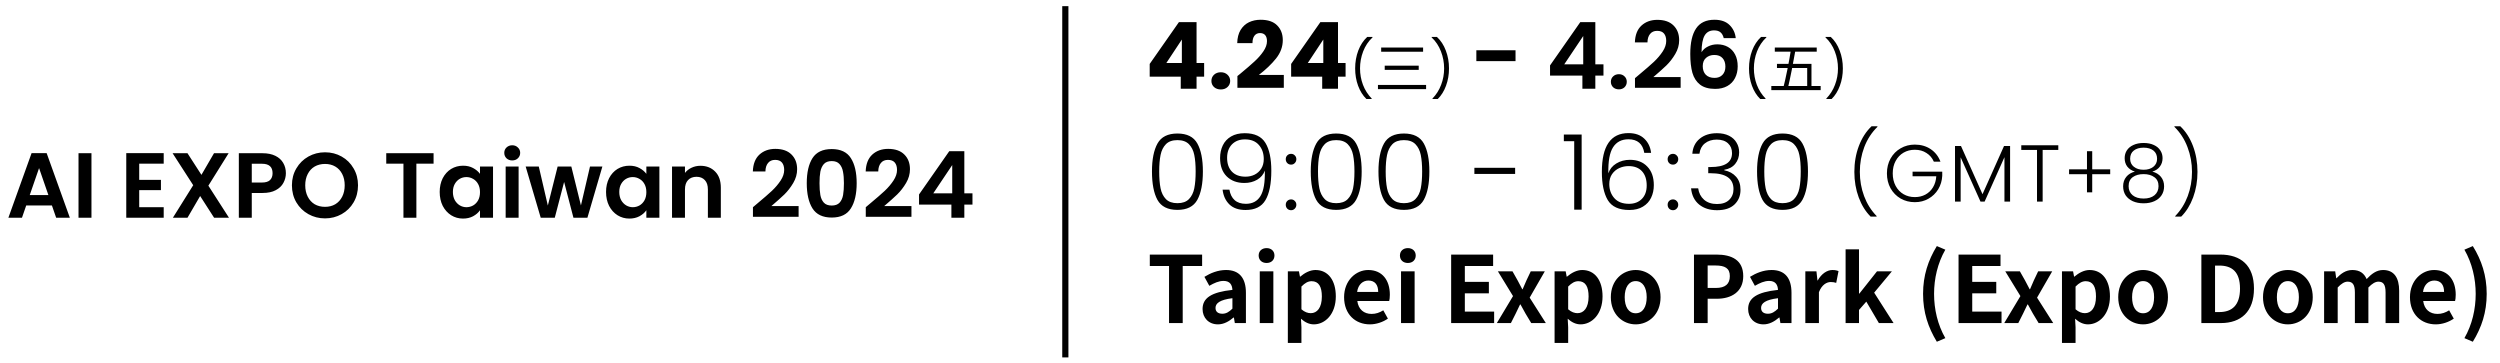 <svg width="310" height="45" viewBox="0 0 310 45" fill="none" xmlns="http://www.w3.org/2000/svg">
    <path d="M6.437 25.476H3.251L2.724 27H1.039L3.916 18.988H5.784L8.661 27H6.964L6.437 25.476ZM6.002 24.192L4.844 20.845L3.686 24.192H6.002ZM11.341 19V27H9.736V19H11.341ZM17.262 20.295V22.301H19.956V23.573H17.262V25.693H20.299V27H15.657V18.988H20.299V20.295H17.262ZM26.549 27L24.818 24.306L23.248 27H21.437L23.958 22.965L21.402 19H23.248L24.978 21.682L26.537 19H28.348L25.838 23.023L28.394 27H26.549ZM31.22 23.928V27H29.615V19H32.561C33.18 19 33.707 19.107 34.143 19.321C34.578 19.535 34.903 19.829 35.117 20.203C35.339 20.578 35.449 21.002 35.449 21.475C35.449 21.903 35.346 22.305 35.14 22.679C34.941 23.053 34.624 23.355 34.188 23.584C33.761 23.814 33.218 23.928 32.561 23.928H31.22ZM32.492 22.633C32.935 22.633 33.264 22.534 33.478 22.335C33.692 22.129 33.799 21.842 33.799 21.475C33.799 20.696 33.363 20.306 32.492 20.306H31.22V22.633H32.492ZM40.302 27.08C39.553 27.08 38.866 26.904 38.239 26.553C37.612 26.201 37.116 25.716 36.749 25.097C36.382 24.471 36.199 23.764 36.199 22.977C36.199 22.198 36.382 21.498 36.749 20.879C37.116 20.253 37.612 19.764 38.239 19.412C38.866 19.061 39.553 18.885 40.302 18.885C41.059 18.885 41.746 19.061 42.365 19.412C42.992 19.764 43.485 20.253 43.844 20.879C44.211 21.498 44.394 22.198 44.394 22.977C44.394 23.764 44.211 24.471 43.844 25.097C43.485 25.716 42.992 26.201 42.365 26.553C41.739 26.904 41.051 27.08 40.302 27.08ZM40.302 25.648C40.784 25.648 41.208 25.541 41.574 25.327C41.941 25.105 42.228 24.792 42.434 24.387C42.64 23.982 42.743 23.512 42.743 22.977C42.743 22.442 42.64 21.976 42.434 21.579C42.228 21.174 41.941 20.864 41.574 20.65C41.208 20.436 40.784 20.329 40.302 20.329C39.821 20.329 39.393 20.436 39.018 20.65C38.652 20.864 38.365 21.174 38.159 21.579C37.953 21.976 37.849 22.442 37.849 22.977C37.849 23.512 37.953 23.982 38.159 24.387C38.365 24.792 38.652 25.105 39.018 25.327C39.393 25.541 39.821 25.648 40.302 25.648ZM53.763 19V20.295H51.631V27H50.027V20.295H47.895V19H53.763ZM57.421 20.547C57.895 20.547 58.308 20.642 58.659 20.834C59.018 21.025 59.305 21.265 59.519 21.556V20.65H61.135V27H59.519V26.072C59.312 26.37 59.026 26.618 58.659 26.817C58.3 27.008 57.884 27.103 57.41 27.103C56.875 27.103 56.386 26.966 55.943 26.691C55.507 26.415 55.16 26.03 54.9 25.533C54.648 25.029 54.522 24.452 54.522 23.802C54.522 23.16 54.648 22.591 54.9 22.094C55.16 21.598 55.507 21.216 55.943 20.948C56.386 20.681 56.879 20.547 57.421 20.547ZM57.834 21.957C57.536 21.957 57.261 22.029 57.009 22.175C56.757 22.32 56.55 22.534 56.39 22.816C56.237 23.091 56.16 23.42 56.16 23.802C56.16 24.184 56.237 24.52 56.39 24.811C56.55 25.093 56.757 25.311 57.009 25.464C57.269 25.617 57.544 25.693 57.834 25.693C58.132 25.693 58.411 25.621 58.671 25.476C58.931 25.323 59.137 25.109 59.29 24.834C59.442 24.551 59.519 24.215 59.519 23.825C59.519 23.435 59.442 23.103 59.29 22.828C59.137 22.545 58.931 22.331 58.671 22.186C58.411 22.033 58.132 21.957 57.834 21.957ZM62.53 18.954C62.53 18.686 62.622 18.465 62.805 18.289C62.996 18.106 63.233 18.014 63.516 18.014C63.799 18.014 64.032 18.106 64.215 18.289C64.406 18.465 64.502 18.686 64.502 18.954C64.502 19.221 64.406 19.447 64.215 19.63C64.032 19.806 63.799 19.894 63.516 19.894C63.233 19.894 62.996 19.806 62.805 19.63C62.622 19.447 62.53 19.221 62.53 18.954ZM64.307 20.65V27H62.702V20.65H64.307ZM74.695 20.65L72.838 27H71.107L69.95 22.564L68.792 27H67.05L65.182 20.65H66.809L67.932 25.487L69.147 20.65H70.844L72.036 25.476L73.159 20.65H74.695ZM78.05 20.547C78.524 20.547 78.937 20.642 79.288 20.834C79.647 21.025 79.934 21.265 80.148 21.556V20.65H81.764V27H80.148V26.072C79.942 26.37 79.655 26.618 79.288 26.817C78.929 27.008 78.513 27.103 78.039 27.103C77.504 27.103 77.015 26.966 76.572 26.691C76.136 26.415 75.788 26.03 75.529 25.533C75.277 25.029 75.15 24.452 75.15 23.802C75.15 23.16 75.277 22.591 75.529 22.094C75.788 21.598 76.136 21.216 76.572 20.948C77.015 20.681 77.508 20.547 78.05 20.547ZM78.463 21.957C78.165 21.957 77.89 22.029 77.638 22.175C77.385 22.32 77.179 22.534 77.019 22.816C76.866 23.091 76.79 23.42 76.79 23.802C76.79 24.184 76.866 24.52 77.019 24.811C77.179 25.093 77.385 25.311 77.638 25.464C77.897 25.617 78.173 25.693 78.463 25.693C78.761 25.693 79.04 25.621 79.3 25.476C79.559 25.323 79.766 25.109 79.919 24.834C80.071 24.551 80.148 24.215 80.148 23.825C80.148 23.435 80.071 23.103 79.919 22.828C79.766 22.545 79.559 22.331 79.3 22.186C79.04 22.033 78.761 21.957 78.463 21.957ZM86.85 20.558C87.606 20.558 88.218 20.799 88.684 21.281C89.15 21.754 89.383 22.419 89.383 23.275V27H87.778V23.493C87.778 22.988 87.652 22.602 87.4 22.335C87.148 22.06 86.804 21.922 86.368 21.922C85.925 21.922 85.574 22.06 85.314 22.335C85.062 22.602 84.936 22.988 84.936 23.493V27H83.331V20.65H84.936V21.441C85.15 21.166 85.421 20.952 85.75 20.799C86.086 20.639 86.453 20.558 86.85 20.558ZM93.961 25.189C94.695 24.578 95.279 24.07 95.715 23.665C96.15 23.252 96.513 22.824 96.803 22.381C97.094 21.938 97.239 21.502 97.239 21.074C97.239 20.685 97.147 20.379 96.964 20.157C96.781 19.936 96.498 19.825 96.116 19.825C95.734 19.825 95.44 19.955 95.233 20.215C95.027 20.467 94.92 20.814 94.912 21.258H93.353C93.384 20.341 93.655 19.645 94.167 19.172C94.687 18.698 95.344 18.461 96.139 18.461C97.01 18.461 97.678 18.694 98.145 19.16C98.611 19.619 98.844 20.226 98.844 20.983C98.844 21.579 98.683 22.148 98.362 22.69C98.041 23.233 97.675 23.707 97.262 24.112C96.849 24.509 96.311 24.99 95.646 25.556H99.027V26.885H93.365V25.693L93.961 25.189ZM103.133 18.484C104.241 18.484 105.032 18.858 105.506 19.607C105.987 20.356 106.228 21.391 106.228 22.713C106.228 24.043 105.987 25.086 105.506 25.842C105.032 26.599 104.241 26.977 103.133 26.977C102.025 26.977 101.23 26.599 100.749 25.842C100.275 25.086 100.038 24.043 100.038 22.713C100.038 21.391 100.275 20.356 100.749 19.607C101.23 18.858 102.025 18.484 103.133 18.484ZM103.133 19.974C102.705 19.974 102.38 20.096 102.159 20.341C101.945 20.585 101.8 20.902 101.723 21.292C101.654 21.674 101.62 22.148 101.62 22.713C101.62 23.294 101.654 23.783 101.723 24.18C101.792 24.57 101.937 24.887 102.159 25.132C102.38 25.369 102.705 25.487 103.133 25.487C103.561 25.487 103.886 25.369 104.107 25.132C104.329 24.887 104.474 24.57 104.543 24.18C104.612 23.783 104.646 23.294 104.646 22.713C104.646 22.148 104.608 21.674 104.531 21.292C104.463 20.902 104.317 20.585 104.096 20.341C103.882 20.096 103.561 19.974 103.133 19.974ZM107.952 25.189C108.686 24.578 109.271 24.07 109.706 23.665C110.142 23.252 110.505 22.824 110.795 22.381C111.085 21.938 111.231 21.502 111.231 21.074C111.231 20.685 111.139 20.379 110.955 20.157C110.772 19.936 110.489 19.825 110.107 19.825C109.725 19.825 109.431 19.955 109.225 20.215C109.018 20.467 108.911 20.814 108.904 21.258H107.345C107.376 20.341 107.647 19.645 108.159 19.172C108.678 18.698 109.336 18.461 110.13 18.461C111.001 18.461 111.67 18.694 112.136 19.16C112.602 19.619 112.835 20.226 112.835 20.983C112.835 21.579 112.675 22.148 112.354 22.69C112.033 23.233 111.666 23.707 111.253 24.112C110.841 24.509 110.302 24.99 109.637 25.556H113.019V26.885H107.356V25.693L107.952 25.189ZM113.961 25.372V24.112L117.709 18.747H119.577V23.974H120.586V25.372H119.577V27H117.973V25.372H113.961ZM118.076 20.467L115.726 23.974H118.076V20.467Z" fill="black"/>
    <path d="M142.562 9.51V7.928L146.184 2.748H148.373V7.814H149.313V9.51H148.373V11H146.413V9.51H142.562ZM146.55 4.902L144.625 7.814H146.55V4.902ZM151.384 11.092C151.041 11.092 150.758 10.992 150.536 10.794C150.322 10.587 150.215 10.335 150.215 10.037C150.215 9.732 150.322 9.476 150.536 9.269C150.758 9.063 151.041 8.96 151.384 8.96C151.721 8.96 151.996 9.063 152.21 9.269C152.431 9.476 152.542 9.732 152.542 10.037C152.542 10.335 152.431 10.587 152.21 10.794C151.996 10.992 151.721 11.092 151.384 11.092ZM153.439 9.43C153.698 9.223 153.817 9.128 153.794 9.143C154.543 8.524 155.131 8.016 155.559 7.619C155.995 7.221 156.361 6.805 156.659 6.369C156.957 5.934 157.106 5.51 157.106 5.097C157.106 4.784 157.034 4.539 156.889 4.364C156.744 4.188 156.526 4.1 156.235 4.1C155.945 4.1 155.716 4.211 155.548 4.432C155.387 4.646 155.307 4.952 155.307 5.349H153.416C153.431 4.7 153.569 4.157 153.828 3.722C154.096 3.286 154.444 2.965 154.871 2.759C155.307 2.553 155.788 2.45 156.316 2.45C157.225 2.45 157.909 2.683 158.367 3.149C158.833 3.615 159.066 4.222 159.066 4.971C159.066 5.789 158.788 6.549 158.23 7.252C157.672 7.947 156.961 8.627 156.098 9.292H159.193V10.885H153.439V9.43ZM160.101 9.51V7.928L163.723 2.748H165.912V7.814H166.852V9.51H165.912V11H163.952V9.51H160.101ZM164.09 4.902L162.164 7.814H164.09V4.902ZM169.435 12.279C168.995 11.848 168.651 11.3 168.404 10.636C168.161 9.971 168.039 9.253 168.039 8.483C168.039 7.694 168.168 6.959 168.424 6.275C168.686 5.588 169.057 5.022 169.538 4.577H170.192V4.639C169.678 5.12 169.291 5.7 169.03 6.379C168.773 7.053 168.644 7.754 168.644 8.483C168.644 9.194 168.766 9.872 169.009 10.519C169.257 11.165 169.616 11.731 170.089 12.217V12.279H169.435ZM171.265 5.897H176.464V6.413H171.265V5.897ZM171.705 8.146H175.921V8.662H171.705V8.146ZM170.866 10.532H176.836V11.055H170.866V10.532ZM179.305 10.636C179.062 11.3 178.72 11.848 178.28 12.279H177.627V12.217C178.099 11.731 178.456 11.165 178.699 10.519C178.947 9.872 179.071 9.194 179.071 8.483C179.071 7.754 178.94 7.053 178.679 6.379C178.422 5.7 178.037 5.12 177.523 4.639V4.577H178.177C178.658 5.022 179.027 5.588 179.284 6.275C179.545 6.959 179.676 7.694 179.676 8.483C179.676 9.253 179.552 9.971 179.305 10.636ZM187.926 6.232V7.584H183.067V6.232H187.926ZM192.205 9.372V8.112L195.953 2.748H197.821V7.974H198.83V9.372H197.821V11H196.217V9.372H192.205ZM196.32 4.467L193.97 7.974H196.32V4.467ZM200.746 11.08C200.455 11.08 200.214 10.992 200.023 10.817C199.84 10.633 199.748 10.408 199.748 10.14C199.748 9.873 199.84 9.651 200.023 9.476C200.214 9.292 200.455 9.2 200.746 9.2C201.028 9.2 201.261 9.292 201.445 9.476C201.628 9.651 201.72 9.873 201.72 10.14C201.72 10.408 201.628 10.633 201.445 10.817C201.261 10.992 201.028 11.08 200.746 11.08ZM203.333 9.189C204.067 8.578 204.651 8.07 205.087 7.665C205.522 7.252 205.885 6.824 206.176 6.381C206.466 5.938 206.611 5.502 206.611 5.074C206.611 4.685 206.52 4.379 206.336 4.157C206.153 3.936 205.87 3.825 205.488 3.825C205.106 3.825 204.812 3.955 204.605 4.215C204.399 4.467 204.292 4.814 204.285 5.258H202.726C202.756 4.341 203.028 3.645 203.54 3.172C204.059 2.698 204.716 2.461 205.511 2.461C206.382 2.461 207.051 2.694 207.517 3.16C207.983 3.619 208.216 4.226 208.216 4.983C208.216 5.579 208.055 6.148 207.735 6.69C207.414 7.233 207.047 7.707 206.634 8.112C206.222 8.509 205.683 8.99 205.018 9.556H208.399V10.885H202.737V9.693L203.333 9.189ZM213.743 4.73C213.667 4.409 213.533 4.169 213.342 4.008C213.158 3.848 212.891 3.768 212.54 3.768C212.012 3.768 211.623 3.982 211.37 4.409C211.126 4.83 211 5.517 210.992 6.473C211.176 6.167 211.443 5.93 211.795 5.762C212.146 5.586 212.528 5.498 212.941 5.498C213.437 5.498 213.877 5.605 214.259 5.819C214.641 6.033 214.939 6.347 215.153 6.759C215.367 7.164 215.474 7.653 215.474 8.226C215.474 8.769 215.363 9.254 215.141 9.682C214.927 10.102 214.61 10.431 214.19 10.668C213.77 10.905 213.269 11.023 212.689 11.023C211.894 11.023 211.267 10.847 210.809 10.496C210.358 10.144 210.041 9.655 209.857 9.029C209.682 8.394 209.594 7.615 209.594 6.69C209.594 5.292 209.835 4.238 210.316 3.527C210.797 2.809 211.558 2.45 212.597 2.45C213.399 2.45 214.022 2.667 214.465 3.103C214.908 3.538 215.164 4.081 215.233 4.73H213.743ZM211.141 8.203C211.141 8.654 211.267 9.009 211.519 9.269C211.779 9.529 212.142 9.659 212.608 9.659C213.021 9.659 213.346 9.533 213.583 9.281C213.827 9.029 213.949 8.689 213.949 8.261C213.949 7.817 213.831 7.466 213.594 7.206C213.365 6.946 213.025 6.816 212.574 6.816C212.169 6.816 211.829 6.935 211.554 7.172C211.279 7.409 211.141 7.752 211.141 8.203ZM218.273 12.279C217.833 11.848 217.489 11.3 217.242 10.636C216.999 9.971 216.877 9.253 216.877 8.483C216.877 7.694 217.006 6.959 217.262 6.275C217.524 5.588 217.895 5.022 218.376 4.577H219.03V4.639C218.516 5.12 218.129 5.7 217.868 6.379C217.611 7.053 217.482 7.754 217.482 8.483C217.482 9.194 217.604 9.872 217.847 10.519C218.094 11.165 218.454 11.731 218.927 12.217V12.279H218.273ZM220.076 5.897H225.275V6.406H220.076V5.897ZM219.643 10.663H225.763V11.179H219.643V10.663ZM222.091 6.076H222.662C222.393 7.651 221.974 9.776 221.685 10.979H221.107C221.431 9.741 221.857 7.61 222.091 6.076ZM220.344 7.919H224.622V10.897H224.092V8.428H220.344V7.919ZM228.143 10.636C227.9 11.3 227.558 11.848 227.118 12.279H226.465V12.217C226.937 11.731 227.294 11.165 227.537 10.519C227.785 9.872 227.909 9.194 227.909 8.483C227.909 7.754 227.778 7.053 227.517 6.379C227.26 5.7 226.875 5.12 226.361 4.639V4.577H227.015C227.496 5.022 227.865 5.588 228.122 6.275C228.383 6.959 228.514 7.694 228.514 8.483C228.514 9.253 228.39 9.971 228.143 10.636ZM142.844 21.259C142.844 19.769 143.074 18.613 143.533 17.79C143.992 16.968 144.815 16.556 146.001 16.556C147.187 16.556 148.01 16.968 148.469 17.79C148.928 18.613 149.158 19.769 149.158 21.259C149.158 22.774 148.928 23.948 148.469 24.779C148.01 25.61 147.187 26.026 146.001 26.026C144.806 26.026 143.979 25.61 143.52 24.779C143.07 23.948 142.844 22.774 142.844 21.259ZM148.261 21.259C148.261 20.453 148.205 19.773 148.092 19.219C147.98 18.665 147.759 18.219 147.43 17.881C147.101 17.544 146.624 17.375 146.001 17.375C145.377 17.375 144.901 17.544 144.572 17.881C144.243 18.219 144.022 18.665 143.91 19.219C143.797 19.773 143.741 20.453 143.741 21.259C143.741 22.09 143.797 22.787 143.91 23.35C144.022 23.904 144.243 24.35 144.572 24.688C144.901 25.026 145.377 25.195 146.001 25.195C146.624 25.195 147.101 25.026 147.43 24.688C147.759 24.35 147.98 23.904 148.092 23.35C148.205 22.787 148.261 22.09 148.261 21.259ZM152.447 23.519C152.542 24.082 152.758 24.515 153.096 24.818C153.434 25.121 153.897 25.273 154.486 25.273C155.3 25.273 155.902 24.956 156.292 24.324C156.69 23.683 156.872 22.627 156.837 21.155C156.673 21.631 156.357 22.008 155.889 22.285C155.43 22.553 154.902 22.688 154.304 22.688C153.395 22.688 152.663 22.415 152.109 21.869C151.563 21.324 151.291 20.566 151.291 19.596C151.291 19.016 151.403 18.492 151.628 18.024C151.854 17.556 152.196 17.188 152.655 16.92C153.114 16.651 153.676 16.517 154.343 16.517C155.573 16.517 156.43 16.92 156.915 17.725C157.4 18.522 157.643 19.669 157.643 21.168C157.643 22.787 157.4 24.004 156.915 24.818C156.439 25.632 155.616 26.039 154.447 26.039C153.59 26.039 152.923 25.809 152.447 25.351C151.97 24.883 151.689 24.272 151.602 23.519H152.447ZM154.447 21.908C154.854 21.908 155.227 21.826 155.564 21.661C155.911 21.488 156.188 21.237 156.396 20.908C156.604 20.579 156.707 20.185 156.707 19.726C156.707 19.016 156.504 18.431 156.097 17.972C155.699 17.513 155.123 17.284 154.369 17.284C153.702 17.284 153.166 17.491 152.758 17.907C152.36 18.323 152.161 18.877 152.161 19.57C152.161 20.297 152.36 20.869 152.758 21.285C153.157 21.7 153.72 21.908 154.447 21.908ZM160.098 26.065C159.907 26.065 159.747 26 159.617 25.87C159.496 25.74 159.435 25.58 159.435 25.39C159.435 25.199 159.496 25.043 159.617 24.922C159.747 24.792 159.907 24.727 160.098 24.727C160.28 24.727 160.431 24.792 160.553 24.922C160.682 25.043 160.747 25.199 160.747 25.39C160.747 25.58 160.682 25.74 160.553 25.87C160.431 26 160.28 26.065 160.098 26.065ZM160.098 20.414C159.907 20.414 159.747 20.349 159.617 20.219C159.496 20.09 159.435 19.929 159.435 19.739C159.435 19.548 159.496 19.392 159.617 19.271C159.747 19.141 159.907 19.076 160.098 19.076C160.28 19.076 160.431 19.141 160.553 19.271C160.682 19.392 160.747 19.548 160.747 19.739C160.747 19.929 160.682 20.09 160.553 20.219C160.431 20.349 160.28 20.414 160.098 20.414ZM162.534 21.259C162.534 19.769 162.764 18.613 163.223 17.79C163.682 16.968 164.505 16.556 165.691 16.556C166.877 16.556 167.7 16.968 168.159 17.79C168.618 18.613 168.848 19.769 168.848 21.259C168.848 22.774 168.618 23.948 168.159 24.779C167.7 25.61 166.877 26.026 165.691 26.026C164.496 26.026 163.669 25.61 163.21 24.779C162.76 23.948 162.534 22.774 162.534 21.259ZM167.951 21.259C167.951 20.453 167.895 19.773 167.782 19.219C167.67 18.665 167.449 18.219 167.12 17.881C166.791 17.544 166.315 17.375 165.691 17.375C165.067 17.375 164.591 17.544 164.262 17.881C163.933 18.219 163.712 18.665 163.6 19.219C163.487 19.773 163.431 20.453 163.431 21.259C163.431 22.09 163.487 22.787 163.6 23.35C163.712 23.904 163.933 24.35 164.262 24.688C164.591 25.026 165.067 25.195 165.691 25.195C166.315 25.195 166.791 25.026 167.12 24.688C167.449 24.35 167.67 23.904 167.782 23.35C167.895 22.787 167.951 22.09 167.951 21.259ZM170.929 21.259C170.929 19.769 171.158 18.613 171.617 17.79C172.076 16.968 172.899 16.556 174.085 16.556C175.272 16.556 176.094 16.968 176.553 17.79C177.012 18.613 177.242 19.769 177.242 21.259C177.242 22.774 177.012 23.948 176.553 24.779C176.094 25.61 175.272 26.026 174.085 26.026C172.89 26.026 172.063 25.61 171.604 24.779C171.154 23.948 170.929 22.774 170.929 21.259ZM176.346 21.259C176.346 20.453 176.289 19.773 176.177 19.219C176.064 18.665 175.843 18.219 175.514 17.881C175.185 17.544 174.709 17.375 174.085 17.375C173.462 17.375 172.985 17.544 172.656 17.881C172.327 18.219 172.106 18.665 171.994 19.219C171.881 19.773 171.825 20.453 171.825 21.259C171.825 22.09 171.881 22.787 171.994 23.35C172.106 23.904 172.327 24.35 172.656 24.688C172.985 25.026 173.462 25.195 174.085 25.195C174.709 25.195 175.185 25.026 175.514 24.688C175.843 24.35 176.064 23.904 176.177 23.35C176.289 22.787 176.346 22.09 176.346 21.259ZM187.876 20.804V21.57H182.823V20.804H187.876ZM193.916 17.505V16.686H196.124V26H195.202V17.505H193.916ZM203.892 18.959C203.702 17.834 203.048 17.271 201.931 17.271C201.082 17.271 200.445 17.6 200.021 18.258C199.597 18.916 199.402 19.994 199.436 21.492C199.61 20.973 199.939 20.566 200.424 20.271C200.917 19.968 201.48 19.817 202.112 19.817C203.022 19.817 203.74 20.098 204.269 20.661C204.806 21.215 205.074 21.982 205.074 22.96C205.074 23.532 204.962 24.052 204.736 24.519C204.52 24.978 204.182 25.346 203.723 25.623C203.273 25.9 202.71 26.039 202.034 26.039C200.744 26.039 199.852 25.628 199.359 24.805C198.874 23.982 198.631 22.817 198.631 21.311C198.631 18.106 199.731 16.504 201.931 16.504C202.762 16.504 203.416 16.734 203.892 17.193C204.368 17.643 204.65 18.232 204.736 18.959H203.892ZM201.944 20.596C201.537 20.596 201.151 20.678 200.787 20.843C200.424 21.008 200.125 21.259 199.891 21.596C199.666 21.925 199.553 22.332 199.553 22.817C199.553 23.519 199.761 24.104 200.177 24.571C200.593 25.039 201.199 25.273 201.995 25.273C202.662 25.273 203.195 25.069 203.593 24.662C203.992 24.255 204.191 23.701 204.191 22.999C204.191 22.246 203.996 21.657 203.606 21.233C203.217 20.808 202.662 20.596 201.944 20.596ZM207.45 26.065C207.26 26.065 207.099 26 206.969 25.87C206.848 25.74 206.788 25.58 206.788 25.39C206.788 25.199 206.848 25.043 206.969 24.922C207.099 24.792 207.26 24.727 207.45 24.727C207.632 24.727 207.783 24.792 207.905 24.922C208.035 25.043 208.1 25.199 208.1 25.39C208.1 25.58 208.035 25.74 207.905 25.87C207.783 26 207.632 26.065 207.45 26.065ZM207.45 20.414C207.26 20.414 207.099 20.349 206.969 20.219C206.848 20.09 206.788 19.929 206.788 19.739C206.788 19.548 206.848 19.392 206.969 19.271C207.099 19.141 207.26 19.076 207.45 19.076C207.632 19.076 207.783 19.141 207.905 19.271C208.035 19.392 208.1 19.548 208.1 19.739C208.1 19.929 208.035 20.09 207.905 20.219C207.783 20.349 207.632 20.414 207.45 20.414ZM209.848 19.063C209.908 18.275 210.211 17.656 210.757 17.206C211.311 16.747 212.026 16.517 212.9 16.517C213.481 16.517 213.978 16.621 214.394 16.829C214.81 17.037 215.122 17.323 215.329 17.686C215.546 18.041 215.654 18.444 215.654 18.895C215.654 19.44 215.494 19.912 215.174 20.31C214.853 20.709 214.398 20.956 213.81 21.051V21.116C214.424 21.237 214.914 21.505 215.277 21.921C215.641 22.328 215.823 22.865 215.823 23.532C215.823 24.277 215.572 24.887 215.07 25.363C214.576 25.831 213.857 26.065 212.913 26.065C212.013 26.065 211.272 25.831 210.692 25.363C210.112 24.887 209.778 24.216 209.692 23.35H210.575C210.653 23.93 210.896 24.402 211.303 24.766C211.71 25.121 212.246 25.299 212.913 25.299C213.571 25.299 214.074 25.125 214.42 24.779C214.775 24.433 214.953 23.991 214.953 23.454C214.953 22.138 214.004 21.48 212.108 21.48H211.822V20.713H212.121C213.888 20.713 214.771 20.137 214.771 18.985C214.771 18.483 214.606 18.08 214.277 17.777C213.948 17.465 213.481 17.31 212.874 17.31C212.285 17.31 211.796 17.465 211.406 17.777C211.025 18.08 210.8 18.509 210.731 19.063H209.848ZM217.875 21.259C217.875 19.769 218.104 18.613 218.563 17.79C219.022 16.968 219.845 16.556 221.032 16.556C222.218 16.556 223.041 16.968 223.5 17.79C223.959 18.613 224.188 19.769 224.188 21.259C224.188 22.774 223.959 23.948 223.5 24.779C223.041 25.61 222.218 26.026 221.032 26.026C219.836 26.026 219.009 25.61 218.55 24.779C218.1 23.948 217.875 22.774 217.875 21.259ZM223.292 21.259C223.292 20.453 223.236 19.773 223.123 19.219C223.01 18.665 222.79 18.219 222.46 17.881C222.131 17.544 221.655 17.375 221.032 17.375C220.408 17.375 219.932 17.544 219.603 17.881C219.274 18.219 219.053 18.665 218.94 19.219C218.828 19.773 218.771 20.453 218.771 21.259C218.771 22.09 218.828 22.787 218.94 23.35C219.053 23.904 219.274 24.35 219.603 24.688C219.932 25.026 220.408 25.195 221.032 25.195C221.655 25.195 222.131 25.026 222.46 24.688C222.79 24.35 223.01 23.904 223.123 23.35C223.236 22.787 223.292 22.09 223.292 21.259Z" fill="black"/>
    <line x1="132.101" y1="0.764" x2="132.101" y2="44.319" stroke="black" stroke-width="0.764"/>
    <path d="M144.96 40.06V32.988H142.576V31.567H149.063V32.988H146.656V40.06H144.96ZM151.021 40.221C149.874 40.221 149.118 39.407 149.118 38.318C149.118 36.943 150.23 36.221 152.82 35.946C152.786 35.315 152.511 34.834 151.72 34.834C151.124 34.834 150.551 35.097 149.955 35.441L149.347 34.329C150.104 33.859 151.021 33.481 152.029 33.481C153.657 33.481 154.494 34.456 154.494 36.312V40.06H153.118L153.004 39.373H152.958C152.396 39.854 151.754 40.221 151.021 40.221ZM151.571 38.903C152.052 38.903 152.408 38.673 152.82 38.272V36.977C151.25 37.172 150.723 37.608 150.723 38.181C150.723 38.685 151.078 38.903 151.571 38.903ZM156.211 40.06V33.642H157.896V40.06H156.211ZM157.059 32.61C156.474 32.61 156.073 32.243 156.073 31.682C156.073 31.132 156.474 30.765 157.059 30.765C157.632 30.765 158.033 31.132 158.033 31.682C158.033 32.243 157.632 32.61 157.059 32.61ZM159.692 42.525V33.642H161.067L161.193 34.306H161.228C161.766 33.848 162.431 33.481 163.119 33.481C164.701 33.481 165.641 34.776 165.641 36.748C165.641 38.949 164.322 40.221 162.913 40.221C162.351 40.221 161.812 39.969 161.319 39.522L161.377 40.576V42.525H159.692ZM162.534 38.834C163.314 38.834 163.91 38.169 163.91 36.771C163.91 35.544 163.52 34.868 162.638 34.868C162.202 34.868 161.812 35.086 161.377 35.533V38.352C161.778 38.708 162.191 38.834 162.534 38.834ZM169.865 40.221C168.065 40.221 166.667 38.971 166.667 36.851C166.667 34.776 168.134 33.481 169.659 33.481C171.424 33.481 172.341 34.776 172.341 36.541C172.341 36.862 172.306 37.172 172.26 37.321H168.306C168.444 38.375 169.131 38.926 170.083 38.926C170.61 38.926 171.068 38.765 171.527 38.479L172.1 39.51C171.469 39.946 170.656 40.221 169.865 40.221ZM168.283 36.198H170.896C170.896 35.338 170.507 34.788 169.681 34.788C169.005 34.788 168.409 35.269 168.283 36.198ZM173.728 40.06V33.642H175.413V40.06H173.728ZM174.576 32.61C173.992 32.61 173.591 32.243 173.591 31.682C173.591 31.132 173.992 30.765 174.576 30.765C175.149 30.765 175.55 31.132 175.55 31.682C175.55 32.243 175.149 32.61 174.576 32.61ZM179.943 40.06V31.567H185.147V32.988H181.64V34.948H184.62V36.37H181.64V38.639H185.273V40.06H179.943ZM185.609 40.06L187.615 36.714L185.736 33.642H187.547L188.188 34.776C188.372 35.143 188.567 35.51 188.761 35.865H188.807C188.956 35.51 189.128 35.143 189.277 34.776L189.816 33.642H191.558L189.678 36.908L191.684 40.06H189.873L189.163 38.88C188.956 38.513 188.75 38.123 188.544 37.757H188.486C188.303 38.123 188.131 38.502 187.948 38.88L187.352 40.06H185.609ZM192.768 42.525V33.642H194.143L194.269 34.306H194.304C194.842 33.848 195.507 33.481 196.195 33.481C197.776 33.481 198.716 34.776 198.716 36.748C198.716 38.949 197.398 40.221 195.988 40.221C195.427 40.221 194.888 39.969 194.395 39.522L194.453 40.576V42.525H192.768ZM195.61 38.834C196.39 38.834 196.986 38.169 196.986 36.771C196.986 35.544 196.596 34.868 195.713 34.868C195.278 34.868 194.888 35.086 194.453 35.533V38.352C194.854 38.708 195.266 38.834 195.61 38.834ZM202.826 40.221C201.221 40.221 199.743 38.983 199.743 36.851C199.743 34.719 201.221 33.481 202.826 33.481C204.431 33.481 205.909 34.719 205.909 36.851C205.909 38.983 204.431 40.221 202.826 40.221ZM202.826 38.845C203.697 38.845 204.19 38.066 204.19 36.851C204.19 35.648 203.697 34.857 202.826 34.857C201.955 34.857 201.462 35.648 201.462 36.851C201.462 38.066 201.955 38.845 202.826 38.845ZM210.053 40.06V31.567H212.838C214.718 31.567 216.162 32.232 216.162 34.238C216.162 36.175 214.707 37.046 212.884 37.046H211.749V40.06H210.053ZM211.749 35.705H212.77C213.939 35.705 214.5 35.212 214.5 34.238C214.5 33.252 213.881 32.92 212.712 32.92H211.749V35.705ZM218.672 40.221C217.526 40.221 216.769 39.407 216.769 38.318C216.769 36.943 217.881 36.221 220.472 35.946C220.437 35.315 220.162 34.834 219.371 34.834C218.775 34.834 218.202 35.097 217.606 35.441L216.999 34.329C217.755 33.859 218.672 33.481 219.681 33.481C221.308 33.481 222.145 34.456 222.145 36.312V40.06H220.77L220.655 39.373H220.609C220.048 39.854 219.406 40.221 218.672 40.221ZM219.222 38.903C219.704 38.903 220.059 38.673 220.472 38.272V36.977C218.901 37.172 218.374 37.608 218.374 38.181C218.374 38.685 218.729 38.903 219.222 38.903ZM223.862 40.06V33.642H225.238L225.364 34.776H225.398C225.868 33.94 226.556 33.481 227.221 33.481C227.576 33.481 227.782 33.538 227.977 33.619L227.69 35.074C227.461 35.006 227.278 34.971 227.014 34.971C226.51 34.971 225.902 35.304 225.547 36.232V40.06H223.862ZM228.854 40.06V30.914H230.516V36.404H230.562L232.751 33.642H234.597L232.396 36.289L234.803 40.06H232.981L231.422 37.401L230.516 38.433V40.06H228.854ZM240.168 42.376C239.09 40.599 238.46 38.742 238.46 36.438C238.46 34.157 239.09 32.278 240.168 30.513L241.222 30.96C240.259 32.633 239.824 34.57 239.824 36.438C239.824 38.33 240.259 40.255 241.222 41.929L240.168 42.376ZM242.86 40.06V31.567H248.064V32.988H244.557V34.948H247.537V36.37H244.557V38.639H248.19V40.06H242.86ZM248.526 40.06L250.532 36.714L248.652 33.642H250.463L251.105 34.776C251.289 35.143 251.483 35.51 251.678 35.865H251.724C251.873 35.51 252.045 35.143 252.194 34.776L252.733 33.642H254.475L252.595 36.908L254.601 40.06H252.79L252.079 38.88C251.873 38.513 251.667 38.123 251.46 37.757H251.403C251.22 38.123 251.048 38.502 250.864 38.88L250.268 40.06H248.526ZM255.684 42.525V33.642H257.06L257.186 34.306H257.22C257.759 33.848 258.424 33.481 259.111 33.481C260.693 33.481 261.633 34.776 261.633 36.748C261.633 38.949 260.315 40.221 258.905 40.221C258.344 40.221 257.805 39.969 257.312 39.522L257.369 40.576V42.525H255.684ZM258.527 38.834C259.306 38.834 259.902 38.169 259.902 36.771C259.902 35.544 259.513 34.868 258.63 34.868C258.195 34.868 257.805 35.086 257.369 35.533V38.352C257.77 38.708 258.183 38.834 258.527 38.834ZM265.743 40.221C264.138 40.221 262.66 38.983 262.66 36.851C262.66 34.719 264.138 33.481 265.743 33.481C267.347 33.481 268.826 34.719 268.826 36.851C268.826 38.983 267.347 40.221 265.743 40.221ZM265.743 38.845C266.614 38.845 267.107 38.066 267.107 36.851C267.107 35.648 266.614 34.857 265.743 34.857C264.872 34.857 264.379 35.648 264.379 36.851C264.379 38.066 264.872 38.845 265.743 38.845ZM272.97 40.06V31.567H275.297C277.887 31.567 279.492 32.92 279.492 35.785C279.492 38.639 277.887 40.06 275.388 40.06H272.97ZM274.666 38.696H275.193C276.775 38.696 277.761 37.848 277.761 35.785C277.761 33.711 276.775 32.931 275.193 32.931H274.666V38.696ZM283.697 40.221C282.092 40.221 280.613 38.983 280.613 36.851C280.613 34.719 282.092 33.481 283.697 33.481C285.301 33.481 286.78 34.719 286.78 36.851C286.78 38.983 285.301 40.221 283.697 40.221ZM283.697 38.845C284.568 38.845 285.061 38.066 285.061 36.851C285.061 35.648 284.568 34.857 283.697 34.857C282.825 34.857 282.333 35.648 282.333 36.851C282.333 38.066 282.825 38.845 283.697 38.845ZM288.189 40.06V33.642H289.565L289.691 34.501H289.725C290.264 33.94 290.86 33.481 291.697 33.481C292.614 33.481 293.152 33.894 293.462 34.605C294.046 33.986 294.665 33.481 295.502 33.481C296.866 33.481 297.496 34.444 297.496 36.06V40.06H295.811V36.266C295.811 35.269 295.525 34.925 294.917 34.925C294.551 34.925 294.138 35.166 293.68 35.648V40.06H292.006V36.266C292.006 35.269 291.708 34.925 291.101 34.925C290.734 34.925 290.321 35.166 289.874 35.648V40.06H288.189ZM302.034 40.221C300.234 40.221 298.836 38.971 298.836 36.851C298.836 34.776 300.303 33.481 301.827 33.481C303.592 33.481 304.509 34.776 304.509 36.541C304.509 36.862 304.475 37.172 304.429 37.321H300.475C300.612 38.375 301.3 38.926 302.251 38.926C302.779 38.926 303.237 38.765 303.696 38.479L304.269 39.51C303.638 39.946 302.824 40.221 302.034 40.221ZM300.452 36.198H303.065C303.065 35.338 302.675 34.788 301.85 34.788C301.174 34.788 300.578 35.269 300.452 36.198ZM306.63 42.376L305.587 41.929C306.55 40.255 306.986 38.33 306.986 36.438C306.986 34.57 306.55 32.633 305.587 30.96L306.63 30.513C307.719 32.278 308.35 34.157 308.35 36.438C308.35 38.742 307.719 40.599 306.63 42.376Z" fill="black"/>
    <path d="M231.96 26.86C231.333 26.24 230.84 25.447 230.48 24.48C230.12 23.507 229.94 22.45 229.94 21.31C229.94 20.157 230.127 19.087 230.5 18.1C230.873 17.113 231.397 16.3 232.07 15.66H232.8V15.73C232.087 16.43 231.543 17.267 231.17 18.24C230.803 19.213 230.62 20.237 230.62 21.31C230.62 22.37 230.797 23.373 231.15 24.32C231.503 25.267 232.02 26.09 232.7 26.79V26.86H231.96ZM239.799 20.05C239.599 19.59 239.293 19.23 238.879 18.97C238.473 18.703 237.993 18.57 237.439 18.57C236.919 18.57 236.453 18.69 236.039 18.93C235.626 19.17 235.299 19.513 235.059 19.96C234.819 20.4 234.699 20.913 234.699 21.5C234.699 22.087 234.819 22.603 235.059 23.05C235.299 23.497 235.626 23.84 236.039 24.08C236.453 24.32 236.919 24.44 237.439 24.44C237.926 24.44 238.363 24.337 238.749 24.13C239.143 23.917 239.456 23.617 239.689 23.23C239.929 22.837 240.066 22.38 240.099 21.86H237.159V21.29H240.839V21.8C240.806 22.413 240.639 22.97 240.339 23.47C240.039 23.963 239.636 24.353 239.129 24.64C238.629 24.927 238.066 25.07 237.439 25.07C236.793 25.07 236.206 24.92 235.679 24.62C235.153 24.313 234.736 23.89 234.429 23.35C234.129 22.803 233.979 22.187 233.979 21.5C233.979 20.813 234.129 20.2 234.429 19.66C234.736 19.113 235.153 18.69 235.679 18.39C236.206 18.083 236.793 17.93 237.439 17.93C238.186 17.93 238.839 18.117 239.399 18.49C239.959 18.863 240.366 19.383 240.619 20.05H239.799ZM249.251 18.1V25H248.551V19.49L246.091 25H245.581L243.121 19.51V25H242.421V18.1H243.161L245.831 24.08L248.501 18.1H249.251ZM255.229 18.01V18.59H253.289V25H252.589V18.59H250.639V18.01H255.229ZM261.665 21.6H259.435V23.85H258.785V21.6H256.565V21H258.785V18.75H259.435V21H261.665V21.6ZM264.728 21.28C264.314 21.147 263.998 20.937 263.778 20.65C263.564 20.363 263.458 20.017 263.458 19.61C263.458 19.25 263.548 18.93 263.728 18.65C263.914 18.363 264.184 18.14 264.538 17.98C264.891 17.813 265.314 17.73 265.808 17.73C266.301 17.73 266.724 17.813 267.078 17.98C267.431 18.14 267.698 18.363 267.878 18.65C268.064 18.93 268.158 19.25 268.158 19.61C268.158 20.01 268.048 20.357 267.827 20.65C267.614 20.943 267.301 21.153 266.888 21.28C267.341 21.393 267.698 21.61 267.958 21.93C268.218 22.25 268.348 22.64 268.348 23.1C268.348 23.527 268.241 23.9 268.028 24.22C267.821 24.533 267.524 24.777 267.138 24.95C266.758 25.123 266.314 25.21 265.808 25.21C265.301 25.21 264.854 25.123 264.468 24.95C264.088 24.777 263.791 24.533 263.578 24.22C263.371 23.9 263.268 23.527 263.268 23.1C263.268 22.64 263.398 22.25 263.658 21.93C263.918 21.61 264.274 21.393 264.728 21.28ZM267.478 19.69C267.478 19.25 267.328 18.91 267.028 18.67C266.728 18.43 266.321 18.31 265.808 18.31C265.294 18.31 264.888 18.43 264.588 18.67C264.288 18.903 264.138 19.243 264.138 19.69C264.138 20.103 264.291 20.433 264.598 20.68C264.904 20.927 265.308 21.05 265.808 21.05C266.308 21.05 266.711 20.927 267.018 20.68C267.324 20.433 267.478 20.103 267.478 19.69ZM265.808 21.59C265.261 21.59 264.814 21.713 264.468 21.96C264.121 22.207 263.948 22.58 263.948 23.08C263.948 23.56 264.114 23.937 264.448 24.21C264.781 24.483 265.234 24.62 265.808 24.62C266.374 24.62 266.824 24.483 267.158 24.21C267.491 23.93 267.658 23.553 267.658 23.08C267.658 22.587 267.484 22.217 267.138 21.97C266.798 21.717 266.354 21.59 265.808 21.59ZM269.728 26.86V26.79C270.408 26.09 270.924 25.267 271.278 24.32C271.631 23.373 271.808 22.37 271.808 21.31C271.808 20.237 271.621 19.213 271.248 18.24C270.881 17.267 270.341 16.43 269.628 15.73V15.66H270.358C271.031 16.3 271.554 17.113 271.928 18.1C272.301 19.087 272.488 20.157 272.488 21.31C272.488 22.45 272.308 23.507 271.948 24.48C271.588 25.447 271.094 26.24 270.468 26.86H269.728Z" fill="black"/>
    </svg>
    